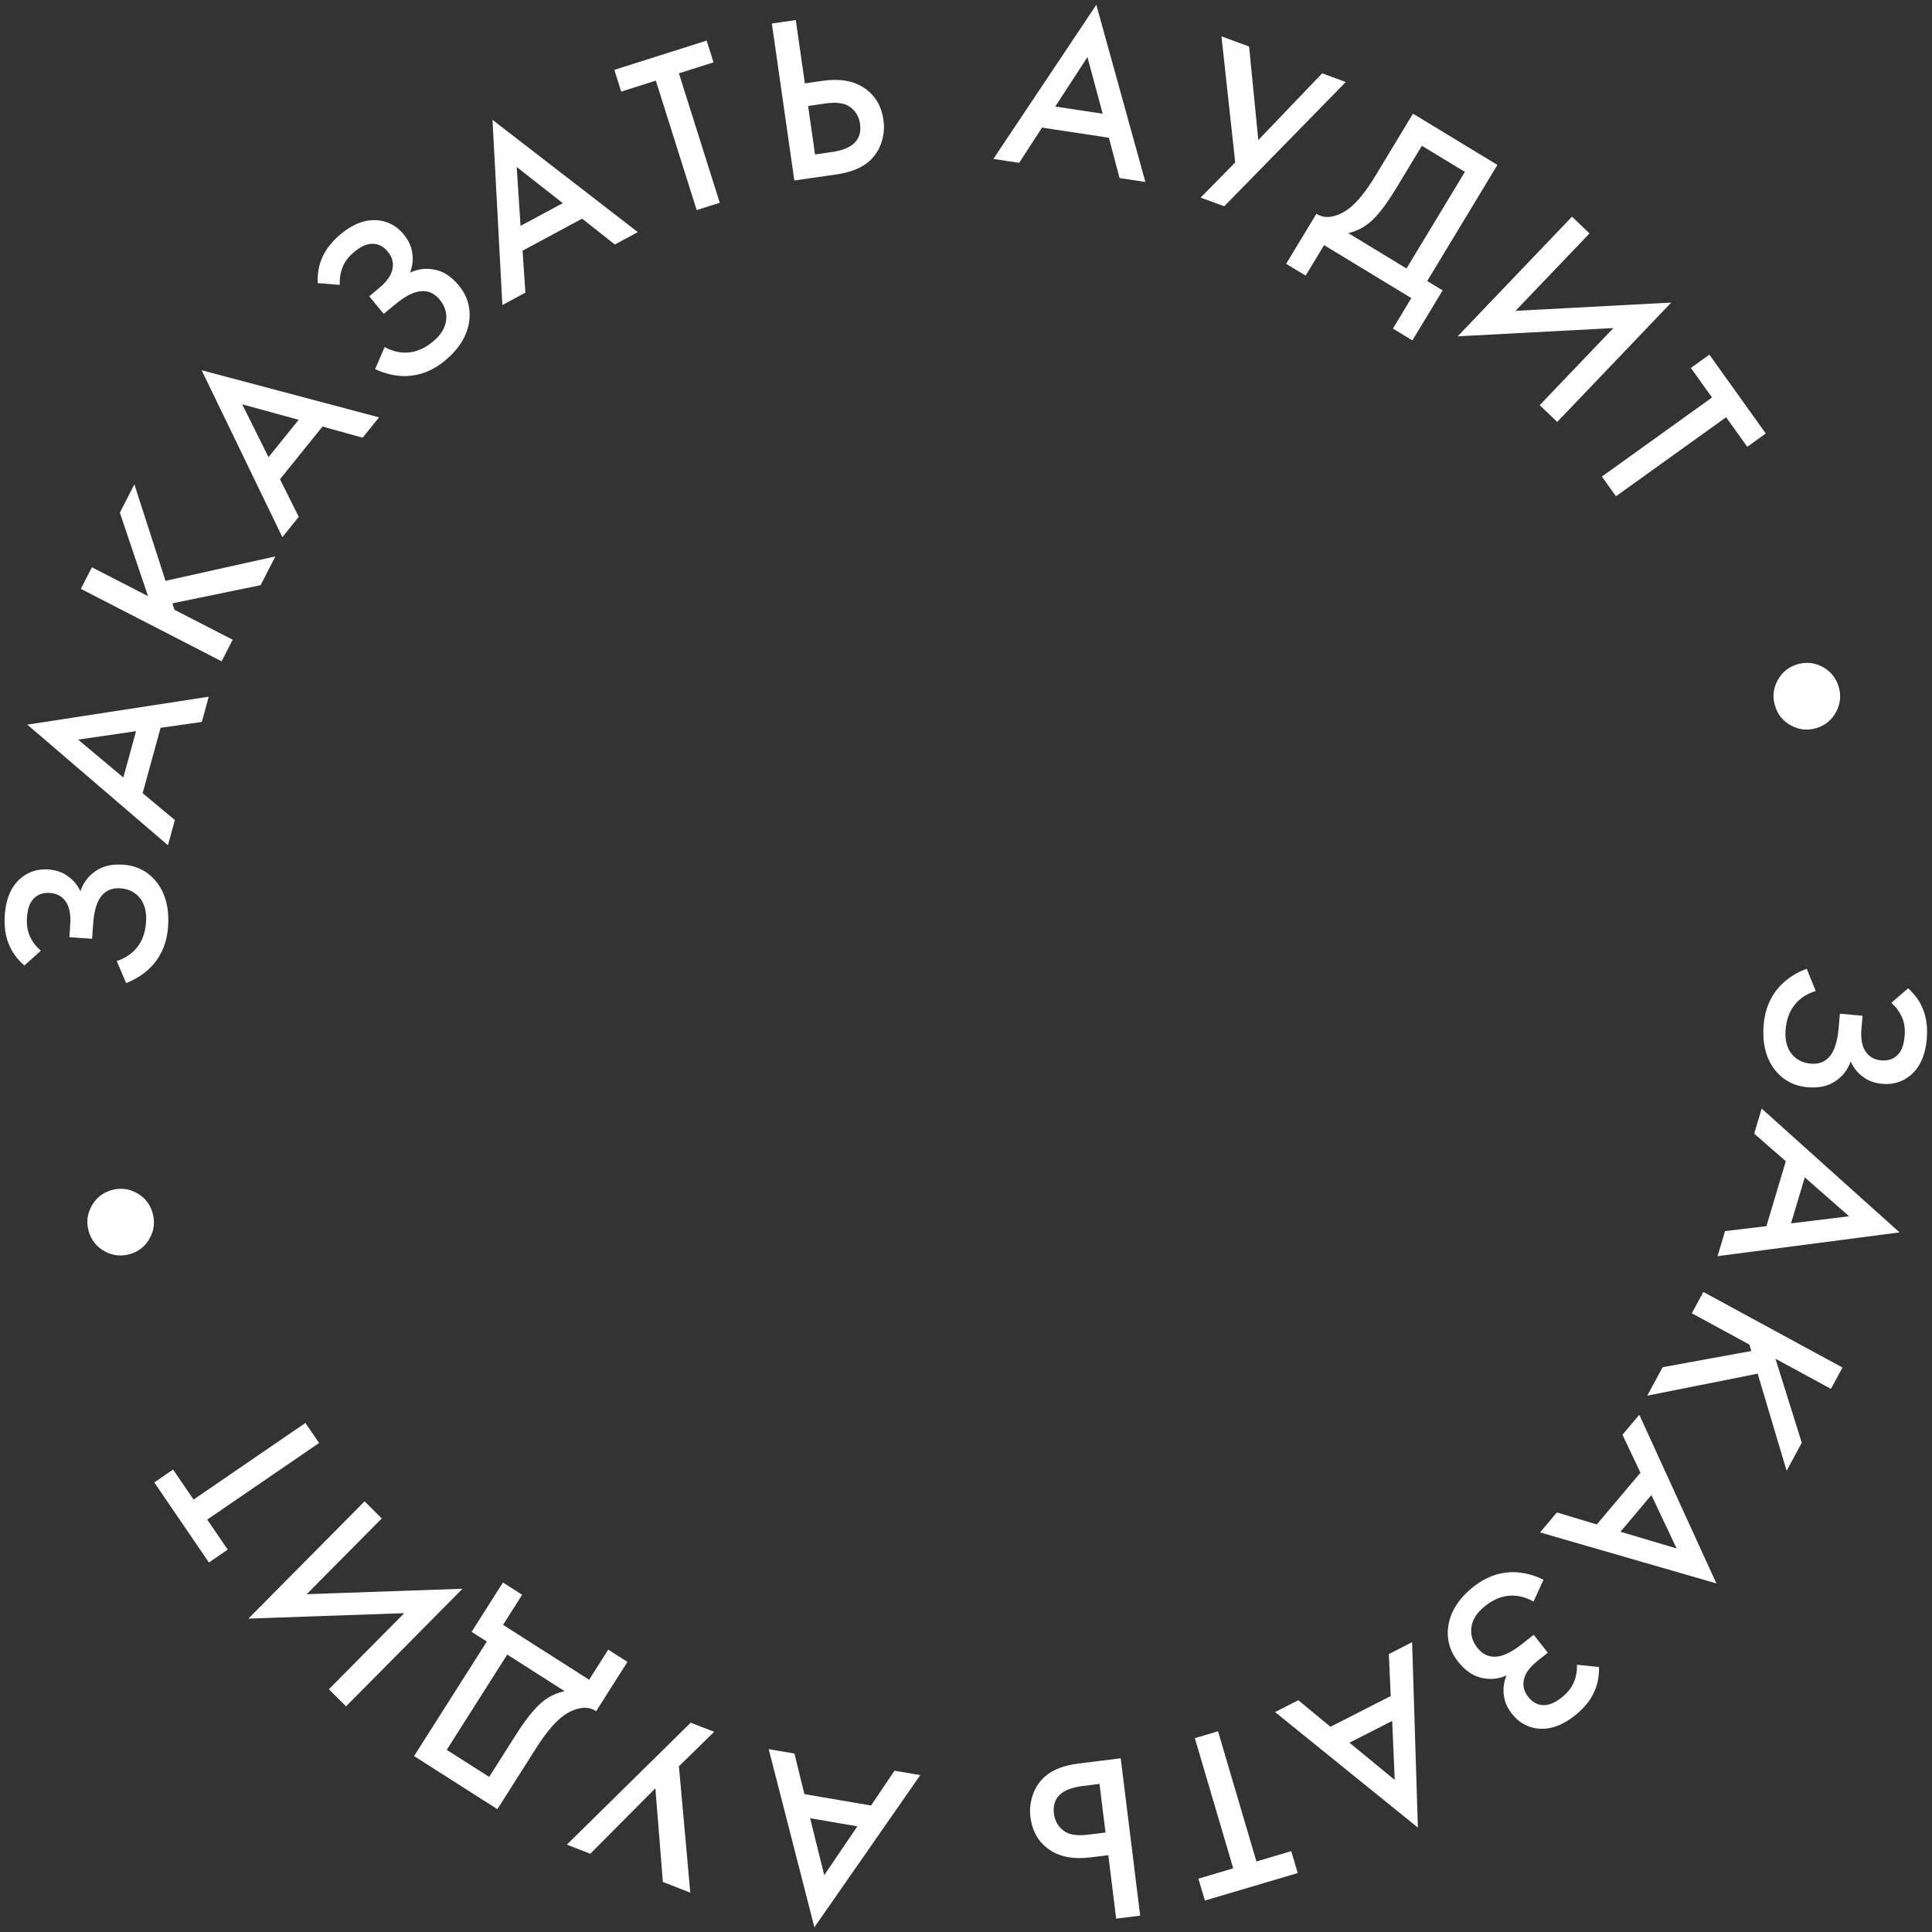 <?xml version="1.0" encoding="UTF-8"?> <svg xmlns="http://www.w3.org/2000/svg" width="203" height="203" viewBox="0 0 203 203" fill="none"><rect x="0" y="0" width="203" height="203" fill="#333333" stroke="none"/> <path fill-rule="evenodd" clip-rule="evenodd" d="M117.637 18.709L116.512 14.471L109.487 13.406L107.087 17.11L104.375 16.698L115.193 0.502L120.349 19.12L117.637 18.709ZM110.88 11.192L115.86 11.947L114.262 5.995L110.88 11.192ZM81.1 2.471L83.462 18.964L87.879 18.329C89.393 18.111 90.551 17.642 91.355 16.921C91.949 16.381 92.368 15.732 92.612 14.974C92.87 14.196 92.943 13.412 92.829 12.621C92.612 11.104 91.92 9.967 90.754 9.209C89.642 8.478 88.205 8.238 86.445 8.491L84.569 8.761L83.617 2.11L81.1 2.471ZM85.639 16.229L84.909 11.135L86.736 10.872C87.937 10.7 88.812 10.834 89.363 11.277C89.927 11.7 90.261 12.275 90.365 13C90.603 14.665 89.62 15.656 87.416 15.973L85.639 16.229ZM74.972 6.552L71.335 7.705L75.627 21.304L73.202 22.073L68.91 8.473L65.273 9.625L64.552 7.339L74.25 4.266L74.972 6.552ZM61.166 22.975L64.603 25.69L67.019 24.389L51.748 12.59L52.787 32.05L55.203 30.75L54.906 26.344L61.166 22.975ZM59.132 21.347L54.696 23.735L54.291 17.544L59.132 21.347ZM35.702 29.933L33.382 29.748C33.337 28.727 33.507 27.808 33.891 26.993C34.266 26.142 34.909 25.34 35.818 24.586C37.099 23.525 38.373 23.043 39.639 23.139C40.751 23.233 41.678 23.729 42.42 24.628C42.928 25.244 43.227 25.893 43.316 26.576C43.428 27.261 43.351 27.951 43.084 28.647C43.937 28.243 44.826 28.145 45.751 28.351C46.642 28.542 47.458 29.087 48.199 29.985C49.152 31.14 49.512 32.452 49.279 33.92C49.022 35.386 48.176 36.713 46.742 37.902C45.525 38.91 44.199 39.446 42.764 39.511C41.628 39.545 40.512 39.303 39.416 38.785L40.414 36.467C41.21 36.909 42.036 37.1 42.892 37.039C43.784 36.97 44.653 36.585 45.498 35.885C46.343 35.185 46.806 34.412 46.886 33.568C46.957 32.818 46.728 32.122 46.198 31.48C45.648 30.813 44.985 30.519 44.21 30.599C43.46 30.658 42.548 31.134 41.472 32.025L40.319 32.98L38.794 31.132L39.831 30.272C40.651 29.593 41.123 28.91 41.247 28.224C41.367 27.585 41.199 26.99 40.743 26.438C40.267 25.86 39.696 25.587 39.032 25.619C38.487 25.638 37.888 25.918 37.235 26.459C36.62 26.969 36.202 27.52 35.98 28.114C35.761 28.685 35.668 29.291 35.702 29.933ZM33.884 44.82L38.103 45.989L39.827 43.853L21.187 38.902L29.669 56.44L31.394 54.303L29.417 50.356L33.884 44.82ZM31.381 44.109L28.214 48.033L25.447 42.482L31.381 44.109ZM9.655 59.605L15.554 62.641L12.594 53.872L14.12 50.894L17.389 61.029L28.935 58.463L27.386 61.485L18.11 63.395L18.326 64.067L24.447 67.217L23.285 69.484L8.493 61.871L9.655 59.605ZM16.872 76.475L21.205 75.856L21.933 73.206L2.872 76.14L17.648 88.814L18.375 86.164L14.988 83.339L16.872 76.475ZM14.294 76.827L12.958 81.692L8.206 77.714L14.294 76.827ZM4.292 99.892L2.56 101.449C1.79 100.778 1.243 100.022 0.918 99.181C0.561 98.322 0.423 97.302 0.505 96.123C0.621 94.461 1.149 93.204 2.092 92.352C2.926 91.609 3.924 91.278 5.085 91.359C5.88 91.414 6.556 91.645 7.111 92.051C7.684 92.441 8.13 92.973 8.45 93.647C8.745 92.749 9.286 92.035 10.073 91.506C10.825 90.991 11.781 90.774 12.942 90.855C14.434 90.959 15.631 91.601 16.532 92.782C17.415 93.979 17.792 95.508 17.663 97.368C17.553 98.947 17.028 100.279 16.086 101.365C15.327 102.214 14.383 102.857 13.253 103.296L12.264 100.974C13.133 100.7 13.84 100.232 14.386 99.569C14.951 98.874 15.271 97.978 15.348 96.882C15.424 95.785 15.184 94.917 14.629 94.277C14.135 93.709 13.474 93.396 12.645 93.338C11.782 93.278 11.113 93.557 10.637 94.174C10.163 94.759 9.878 95.749 9.781 97.145L9.677 98.64L7.29 98.474L7.383 97.128C7.457 96.065 7.289 95.252 6.878 94.689C6.498 94.162 5.951 93.873 5.238 93.823C4.492 93.771 3.902 93.997 3.467 94.501C3.105 94.91 2.895 95.538 2.836 96.385C2.781 97.183 2.892 97.867 3.169 98.437C3.43 98.989 3.805 99.474 4.292 99.892ZM200.494 103.843L198.732 105.366C199.211 105.794 199.576 106.286 199.827 106.843C200.093 107.419 200.191 108.105 200.12 108.901C200.045 109.747 199.823 110.371 199.453 110.772C199.009 111.268 198.414 111.482 197.669 111.416C196.957 111.353 196.417 111.054 196.047 110.519C195.647 109.948 195.494 109.132 195.588 108.071L195.708 106.727L193.324 106.515L193.191 108.008C193.067 109.401 192.763 110.385 192.278 110.961C191.79 111.569 191.116 111.835 190.255 111.759C189.427 111.685 188.772 111.359 188.289 110.781C187.746 110.131 187.523 109.258 187.621 108.163C187.718 107.068 188.055 106.179 188.633 105.495C189.192 104.842 189.908 104.388 190.782 104.131L189.838 101.79C188.7 102.207 187.743 102.832 186.969 103.666C186.006 104.734 185.455 106.056 185.315 107.632C185.15 109.49 185.498 111.025 186.358 112.239C187.236 113.437 188.42 114.103 189.91 114.236C191.069 114.339 192.029 114.14 192.791 113.64C193.588 113.126 194.142 112.423 194.455 111.531C194.762 112.21 195.198 112.751 195.763 113.152C196.31 113.569 196.981 113.812 197.776 113.883C198.934 113.986 199.938 113.675 200.787 112.948C201.745 112.114 202.298 110.867 202.446 109.208C202.55 108.031 202.432 107.009 202.092 106.142C201.783 105.296 201.251 104.529 200.494 103.843ZM185.601 128.836L181.255 129.357L180.467 131.989L199.59 129.49L185.105 116.483L184.318 119.115L187.64 122.017L185.601 128.836ZM188.187 128.544L189.632 123.71L194.293 127.795L188.187 128.544ZM192.382 145.93L186.552 142.764L189.317 151.596L187.725 154.539L184.682 144.334L173.082 146.643L174.698 143.656L184.013 141.953L183.812 141.276L177.763 137.99L178.975 135.75L193.594 143.69L192.382 145.93ZM167.779 160.177L163.587 158.916L161.817 161.015L180.345 166.372L172.246 148.653L170.476 150.751L172.366 154.74L167.779 160.177ZM170.267 160.943L173.518 157.09L176.163 162.699L170.267 160.943ZM165.697 174.92L168.013 175.156C168.035 176.178 167.846 177.093 167.444 177.899C167.05 178.742 166.39 179.53 165.464 180.264C164.161 181.297 162.877 181.751 161.613 181.627C160.503 181.508 159.587 180.992 158.866 180.078C158.371 179.451 158.086 178.795 158.012 178.11C157.915 177.423 158.007 176.734 158.289 176.044C157.428 176.429 156.537 176.509 155.617 176.283C154.73 176.072 153.926 175.509 153.204 174.595C152.277 173.419 151.945 172.1 152.211 170.637C152.499 169.177 153.374 167.869 154.834 166.712C156.073 165.731 157.41 165.224 158.845 165.19C159.982 165.181 161.093 165.448 162.178 165.99L161.129 168.285C160.342 167.826 159.521 167.617 158.664 167.659C157.771 167.708 156.894 168.074 156.033 168.755C155.173 169.437 154.693 170.199 154.595 171.041C154.508 171.79 154.722 172.491 155.237 173.144C155.773 173.823 156.43 174.131 157.206 174.068C157.957 174.025 158.879 173.57 159.975 172.703L161.148 171.773L162.632 173.654L161.576 174.491C160.742 175.152 160.255 175.824 160.116 176.507C159.983 177.144 160.138 177.743 160.581 178.304C161.045 178.892 161.609 179.178 162.274 179.161C162.819 179.154 163.424 178.886 164.089 178.36C164.715 177.864 165.145 177.322 165.379 176.732C165.611 176.167 165.717 175.563 165.697 174.92ZM139.795 181.438L136.419 178.647L133.975 179.893L148.98 192.03L148.373 172.551L145.929 173.797L146.128 178.208L139.795 181.438ZM141.792 183.11L146.28 180.821L146.547 187.02L141.792 183.11ZM125.92 197.395L129.578 196.311L125.544 182.633L127.982 181.911L132.017 195.589L135.675 194.506L136.354 196.806L126.599 199.694L125.92 197.395ZM119.802 201.283L117.756 184.748L113.327 185.298C111.81 185.486 110.642 185.933 109.825 186.639C109.221 187.167 108.789 187.808 108.531 188.561C108.258 189.334 108.17 190.116 108.269 190.91C108.457 192.43 109.127 193.58 110.278 194.36C111.376 195.113 112.808 195.38 114.573 195.161L116.453 194.927L117.278 201.596L119.802 201.283ZM115.527 187.441L116.159 192.548L114.328 192.775C113.124 192.925 112.251 192.773 111.709 192.32C111.153 191.886 110.83 191.305 110.74 190.578C110.533 188.908 111.535 187.937 113.745 187.662L115.527 187.441ZM83.474 184.251L84.518 188.51L91.522 189.71L93.992 186.053L96.695 186.516L85.57 202.502L80.771 183.788L83.474 184.251ZM90.086 191.897L85.122 191.046L86.605 197.028L90.086 191.897ZM69.65 197.742L72.531 198.863L71.335 185.589L75.039 181.965L72.575 181.007L59.562 193.819L62.026 194.777L68.863 187.897L69.65 197.742ZM52.26 190.094L43.509 184.515L51.151 172.481L49.553 171.462L52.845 166.278L54.864 167.565L52.857 170.726L61.901 176.492L63.909 173.331L65.928 174.618L62.636 179.803C62.168 179.485 61.626 179.376 61.011 179.477C60.386 179.592 59.783 179.859 59.202 180.278C58.321 180.921 57.372 182.043 56.355 183.645L52.26 190.094ZM51.399 186.703L54.209 182.277C55.325 180.521 56.316 179.317 57.182 178.665C57.845 178.18 58.562 177.857 59.334 177.698L53.297 173.849L46.94 183.86L51.399 186.703ZM32.226 167.506L40.113 159.546L38.308 157.751L26.101 170.071L42.476 169.5L34.554 177.495L36.359 179.29L48.602 166.934L32.226 167.506ZM18.186 154.409L20.338 157.564L32.09 149.514L33.526 151.618L21.773 159.667L23.926 162.822L21.95 164.176L16.21 155.762L18.186 154.409ZM13.63 131.777C14.557 131.514 15.256 130.961 15.726 130.118C16.196 129.275 16.3 128.389 16.037 127.459C15.774 126.53 15.222 125.83 14.381 125.359C13.539 124.888 12.655 124.784 11.727 125.047C10.8 125.311 10.101 125.864 9.631 126.707C9.161 127.55 9.058 128.436 9.32 129.365C9.583 130.295 10.135 130.995 10.976 131.466C11.818 131.937 12.702 132.04 13.63 131.777ZM131.245 4.886L128.342 3.82L129.787 17.069L126.152 20.762L128.633 21.673L141.404 8.619L138.923 7.707L132.215 14.715L131.245 4.886ZM148.465 11.944L157.336 17.328L149.961 29.528L151.581 30.512L148.404 35.768L146.357 34.526L148.294 31.321L139.125 25.756L137.187 28.96L135.14 27.718L138.318 22.462C138.792 22.77 139.336 22.866 139.95 22.752C140.572 22.623 141.169 22.343 141.74 21.911C142.607 21.249 143.531 20.106 144.513 18.483L148.465 11.944ZM149.4 15.316L146.688 19.802C145.611 21.583 144.647 22.808 143.795 23.479C143.143 23.979 142.433 24.317 141.666 24.494L147.786 28.208L153.921 18.059L149.4 15.316ZM169.522 34.471L161.781 42.572L163.618 44.334L175.601 31.794L159.238 32.663L167.014 24.526L165.177 22.764L153.16 35.34L169.522 34.471ZM183.589 46.946L181.368 43.839L169.795 52.145L168.314 50.073L179.887 41.767L177.666 38.66L179.611 37.264L185.535 45.549L183.589 46.946ZM188.833 69.806C187.91 70.087 187.222 70.653 186.768 71.505C186.314 72.356 186.227 73.244 186.508 74.169C186.788 75.093 187.353 75.782 188.203 76.237C189.053 76.692 189.939 76.779 190.862 76.498C191.784 76.218 192.472 75.651 192.926 74.799C193.38 73.948 193.467 73.06 193.187 72.135C192.907 71.211 192.342 70.522 191.491 70.067C190.641 69.612 189.755 69.525 188.833 69.806Z" fill="white"></path> </svg> 